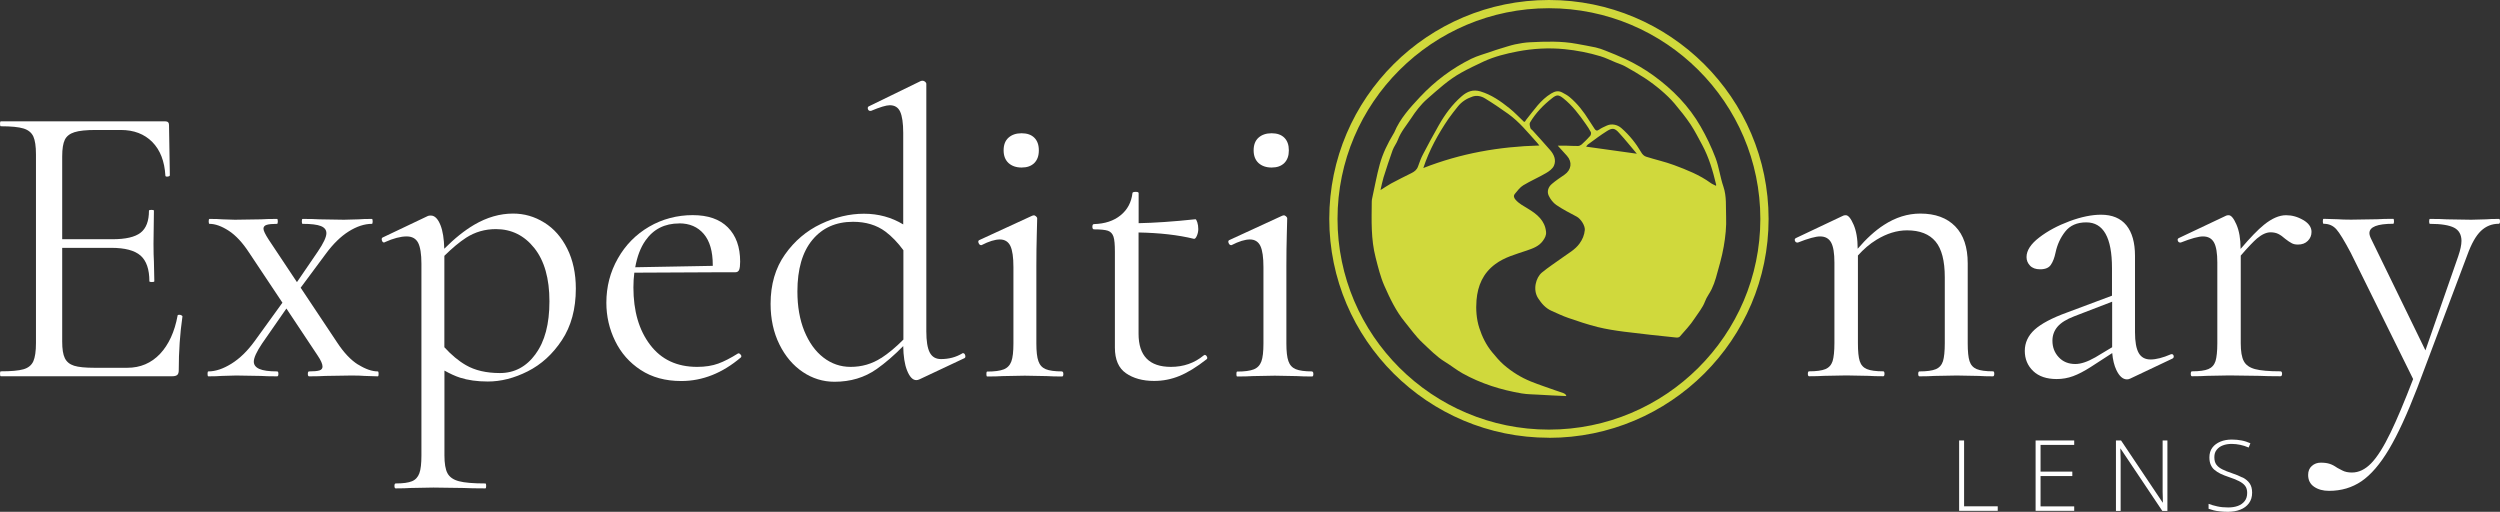 <svg width="254" height="52" viewBox="0 0 254 52" fill="none" xmlns="http://www.w3.org/2000/svg">
<rect x="0" y="0" width="254" height="52" fill="#333333" stroke="none"/>
<g clip-path="url(#clip0_5607_215)">
<path d="M18.437 32.038C18.37 31.997 18.295 31.98 18.211 31.98C18.102 31.98 18.044 32.005 18.044 32.064C17.742 33.717 17.138 35.02 16.258 35.956C15.37 36.891 14.264 37.367 12.931 37.367H9.604C8.666 37.367 7.97 37.3 7.526 37.158C7.082 37.016 6.772 36.766 6.587 36.39C6.403 36.014 6.319 35.455 6.319 34.711V25.181H11.306C12.688 25.181 13.677 25.44 14.281 25.967C14.876 26.493 15.177 27.361 15.177 28.572C15.177 28.631 15.261 28.656 15.429 28.656C15.596 28.656 15.68 28.631 15.68 28.572L15.638 26.585C15.613 26.167 15.596 25.566 15.596 24.764L15.638 21.406C15.638 21.348 15.554 21.323 15.387 21.323C15.219 21.323 15.135 21.348 15.135 21.406C15.135 22.459 14.851 23.202 14.281 23.645C13.711 24.087 12.764 24.305 11.431 24.305H6.319V15.894C6.319 15.117 6.411 14.558 6.587 14.198C6.763 13.839 7.09 13.58 7.568 13.43C8.045 13.28 8.758 13.205 9.73 13.205H12.269C13.602 13.205 14.666 13.614 15.471 14.424C16.275 15.242 16.719 16.378 16.803 17.84C16.803 17.924 16.879 17.957 17.029 17.94C17.18 17.924 17.256 17.882 17.256 17.798L17.172 12.704C17.172 12.453 17.046 12.328 16.795 12.328H0.084C0.025 12.328 0 12.411 0 12.578C0 12.745 0.025 12.829 0.084 12.829C1.14 12.829 1.902 12.904 2.388 13.054C2.875 13.205 3.201 13.472 3.386 13.864C3.562 14.249 3.654 14.858 3.654 15.685V34.861C3.654 35.688 3.562 36.306 3.386 36.707C3.201 37.108 2.875 37.376 2.388 37.517C1.902 37.66 1.131 37.726 0.084 37.726C0.025 37.726 0 37.81 0 37.977C0 38.144 0.025 38.227 0.084 38.227H17.499C17.75 38.227 17.918 38.177 18.018 38.085C18.119 37.985 18.161 37.835 18.161 37.609C18.161 35.705 18.287 33.884 18.538 32.139C18.538 32.114 18.504 32.08 18.437 32.038Z" fill="white"/>
<path d="M36.389 37.05C35.651 36.591 34.939 35.839 34.252 34.795L30.547 29.232L33.087 25.808C33.833 24.789 34.62 24.021 35.433 23.511C36.246 23.002 37.034 22.743 37.78 22.743C37.839 22.743 37.864 22.659 37.864 22.492C37.864 22.325 37.839 22.242 37.78 22.242C37.168 22.242 36.724 22.258 36.447 22.284L34.947 22.325L32.45 22.284C32.064 22.258 31.494 22.242 30.749 22.242C30.69 22.242 30.665 22.325 30.665 22.492C30.665 22.659 30.69 22.743 30.749 22.743C31.603 22.743 32.224 22.818 32.601 22.968C32.978 23.119 33.162 23.361 33.162 23.695C33.162 24.079 32.869 24.706 32.291 25.558L30.17 28.664L27.304 24.355C26.944 23.803 26.768 23.428 26.768 23.236C26.768 23.044 26.877 22.91 27.103 22.843C27.321 22.776 27.673 22.743 28.142 22.743C28.201 22.743 28.226 22.659 28.226 22.492C28.226 22.325 28.201 22.242 28.142 22.242C27.447 22.242 26.91 22.258 26.525 22.284L23.868 22.325L22.577 22.284C22.301 22.258 21.873 22.242 21.287 22.242C21.228 22.242 21.203 22.325 21.203 22.492C21.203 22.659 21.228 22.743 21.287 22.743C21.865 22.743 22.519 22.977 23.239 23.444C23.96 23.912 24.656 24.664 25.318 25.683L28.695 30.753L25.863 34.67C25.142 35.663 24.363 36.423 23.516 36.95C22.67 37.476 21.89 37.735 21.169 37.735C21.111 37.735 21.086 37.818 21.086 37.985C21.086 38.152 21.111 38.236 21.169 38.236C21.781 38.236 22.226 38.219 22.502 38.194L24.002 38.152L26.5 38.194C26.86 38.219 27.413 38.236 28.159 38.236C28.243 38.236 28.285 38.152 28.285 37.985C28.285 37.818 28.243 37.735 28.159 37.735C27.329 37.735 26.726 37.651 26.349 37.484C25.972 37.317 25.787 37.067 25.787 36.741C25.787 36.357 26.064 35.747 26.617 34.92L29.098 31.346L32.274 36.123C32.609 36.616 32.768 36.992 32.768 37.242C32.768 37.434 32.668 37.568 32.458 37.635C32.249 37.701 31.897 37.735 31.402 37.735C31.318 37.735 31.276 37.818 31.276 37.985C31.276 38.152 31.318 38.236 31.402 38.236C32.098 38.236 32.651 38.219 33.062 38.194L35.718 38.152C36.297 38.152 36.741 38.169 37.051 38.194L38.383 38.236C38.442 38.236 38.467 38.152 38.467 37.985C38.467 37.818 38.442 37.735 38.383 37.735C37.805 37.735 37.143 37.509 36.406 37.05H36.389Z" fill="white"/>
<path d="M55.287 22.609C54.315 21.999 53.259 21.699 52.128 21.699C50.795 21.699 49.479 22.075 48.18 22.835C47.2 23.411 46.186 24.221 45.138 25.273C45.113 24.271 44.987 23.461 44.753 22.876C44.493 22.225 44.166 21.899 43.772 21.899C43.63 21.899 43.537 21.916 43.479 21.941L38.861 24.137C38.777 24.196 38.761 24.288 38.802 24.43C38.844 24.572 38.92 24.639 39.029 24.639L39.112 24.597C39.967 24.213 40.705 24.021 41.316 24.021C41.87 24.021 42.255 24.238 42.481 24.664C42.699 25.09 42.817 25.8 42.817 26.794V46.262C42.817 47.089 42.75 47.699 42.607 48.083C42.465 48.467 42.222 48.743 41.861 48.893C41.501 49.043 40.948 49.119 40.202 49.119C40.118 49.119 40.076 49.202 40.076 49.369C40.076 49.536 40.118 49.62 40.202 49.62C40.839 49.62 41.35 49.603 41.744 49.578L44.032 49.536L47.066 49.578C47.619 49.603 48.365 49.62 49.312 49.62C49.37 49.62 49.395 49.536 49.395 49.369C49.395 49.202 49.37 49.119 49.312 49.119C48.088 49.119 47.2 49.043 46.63 48.893C46.06 48.743 45.675 48.475 45.465 48.083C45.255 47.699 45.155 47.089 45.155 46.262V37.651C45.708 37.96 46.244 38.211 46.739 38.37C47.543 38.628 48.482 38.762 49.563 38.762C50.896 38.762 52.245 38.42 53.619 37.726C54.994 37.033 56.15 35.981 57.089 34.561C58.028 33.141 58.505 31.395 58.505 29.324C58.505 27.779 58.212 26.426 57.634 25.265C57.055 24.104 56.276 23.219 55.304 22.617L55.287 22.609ZM54.416 35.972C53.477 37.259 52.27 37.902 50.795 37.902C49.412 37.902 48.256 37.635 47.325 37.092C46.571 36.657 45.85 36.048 45.147 35.279V25.992C45.934 25.215 46.672 24.597 47.367 24.146C48.264 23.57 49.27 23.277 50.384 23.277C51.96 23.277 53.267 23.92 54.29 25.207C55.312 26.493 55.823 28.297 55.823 30.61C55.823 32.924 55.354 34.695 54.407 35.972H54.416Z" fill="white"/>
<path d="M75.032 35.906H74.99C74.244 36.373 73.573 36.724 72.97 36.941C72.375 37.158 71.663 37.275 70.833 37.275C68.78 37.275 67.188 36.532 66.056 35.037C64.916 33.542 64.355 31.596 64.355 29.199C64.355 28.673 64.388 28.172 64.447 27.704L73.004 27.662H74.705C74.898 27.662 75.032 27.579 75.099 27.412C75.166 27.244 75.199 26.969 75.199 26.585C75.199 25.09 74.78 23.937 73.951 23.102C73.121 22.267 71.931 21.857 70.372 21.857C68.813 21.857 67.288 22.25 65.947 23.035C64.606 23.82 63.542 24.898 62.771 26.267C61.992 27.637 61.606 29.132 61.606 30.761C61.606 32.139 61.908 33.442 62.503 34.653C63.098 35.872 63.961 36.849 65.101 37.593C66.24 38.336 67.606 38.712 69.216 38.712C71.378 38.712 73.397 37.91 75.283 36.306C75.342 36.223 75.333 36.131 75.258 36.039C75.183 35.947 75.115 35.897 75.032 35.897V35.906ZM69.006 22.693C70.062 22.693 70.892 23.052 71.504 23.77C72.115 24.488 72.417 25.541 72.417 26.919V27.011L64.539 27.153C64.732 26.084 65.067 25.165 65.578 24.438C66.391 23.277 67.539 22.701 69.006 22.701V22.693Z" fill="white"/>
<path d="M97.852 35.864L97.768 35.906C97.131 36.29 96.411 36.482 95.606 36.482C95.078 36.482 94.701 36.265 94.466 35.822C94.232 35.379 94.114 34.661 94.114 33.667V8.527C94.114 8.444 94.073 8.369 93.989 8.302C93.905 8.235 93.821 8.202 93.737 8.202C93.653 8.202 93.586 8.218 93.528 8.243L88.248 10.816C88.164 10.874 88.147 10.958 88.181 11.083C88.223 11.208 88.298 11.267 88.407 11.267H88.491C89.404 10.883 90.041 10.691 90.402 10.691C90.896 10.691 91.257 10.908 91.458 11.35C91.659 11.793 91.768 12.511 91.768 13.505V22.801C90.569 22.075 89.237 21.715 87.779 21.715C86.32 21.715 84.879 22.058 83.412 22.751C81.946 23.444 80.722 24.48 79.75 25.858C78.778 27.236 78.292 28.906 78.292 30.869C78.292 32.414 78.594 33.792 79.189 34.995C79.784 36.198 80.571 37.125 81.56 37.793C82.541 38.453 83.622 38.787 84.778 38.787C86.413 38.787 87.837 38.361 89.061 37.501C89.949 36.874 90.854 36.098 91.768 35.162C91.785 36.19 91.91 37.016 92.153 37.626C92.413 38.286 92.732 38.62 93.092 38.62C93.201 38.62 93.31 38.595 93.427 38.536L98.003 36.382C98.087 36.323 98.103 36.231 98.062 36.089C98.02 35.947 97.944 35.88 97.835 35.88L97.852 35.864ZM89.538 36.365C88.6 36.975 87.561 37.275 86.421 37.275C85.398 37.275 84.477 36.958 83.655 36.323C82.834 35.688 82.197 34.795 81.719 33.634C81.25 32.473 81.016 31.136 81.016 29.616C81.016 27.353 81.518 25.607 82.532 24.38C83.546 23.152 84.921 22.534 86.672 22.534C87.971 22.534 89.069 22.868 89.958 23.528C90.603 24.012 91.215 24.647 91.785 25.424V34.502C91.013 35.279 90.259 35.906 89.538 36.373V36.365Z" fill="white"/>
<path d="M103.794 17.021C104.347 17.021 104.775 16.871 105.085 16.562C105.395 16.253 105.546 15.827 105.546 15.276C105.546 14.725 105.395 14.299 105.085 13.99C104.783 13.689 104.347 13.539 103.794 13.539C103.241 13.539 102.797 13.689 102.462 13.99C102.126 14.29 101.967 14.725 101.967 15.276C101.967 15.827 102.135 16.253 102.462 16.562C102.797 16.863 103.241 17.021 103.794 17.021Z" fill="white"/>
<path d="M107.909 37.735C107.163 37.735 106.61 37.659 106.25 37.509C105.889 37.359 105.638 37.092 105.504 36.699C105.361 36.315 105.294 35.705 105.294 34.878V27.086C105.294 25.841 105.311 24.764 105.336 23.854C105.361 22.943 105.378 22.392 105.378 22.2C105.378 22.116 105.336 22.041 105.252 21.974C105.169 21.907 105.101 21.874 105.043 21.874L104.875 21.916L99.47 24.405C99.386 24.463 99.369 24.555 99.428 24.697C99.487 24.839 99.57 24.906 99.679 24.906H99.721C100.467 24.522 101.096 24.329 101.59 24.329C102.084 24.329 102.445 24.555 102.654 24.989C102.864 25.432 102.964 26.15 102.964 27.144V34.895C102.964 35.722 102.897 36.331 102.755 36.716C102.612 37.1 102.361 37.376 101.984 37.526C101.607 37.676 101.045 37.751 100.299 37.751C100.241 37.751 100.216 37.835 100.216 38.002C100.216 38.169 100.241 38.252 100.299 38.252C100.961 38.252 101.489 38.236 101.875 38.211L104.121 38.169L106.367 38.211C106.752 38.236 107.264 38.252 107.909 38.252C107.993 38.252 108.035 38.169 108.035 38.002C108.035 37.835 107.993 37.751 107.909 37.751V37.735Z" fill="white"/>
<path d="M122.374 36.072L122.29 36.114C121.351 36.891 120.237 37.275 118.963 37.275C116.776 37.275 115.678 36.156 115.678 33.918V23.62C117.815 23.661 119.692 23.87 121.293 24.263C121.402 24.288 121.502 24.188 121.603 23.954C121.703 23.72 121.745 23.494 121.745 23.269C121.745 23.018 121.712 22.793 121.645 22.584C121.578 22.375 121.511 22.275 121.46 22.275C119.214 22.517 117.295 22.642 115.686 22.676V19.619C115.686 19.535 115.586 19.494 115.393 19.494C115.175 19.494 115.058 19.535 115.058 19.619C114.949 20.554 114.546 21.314 113.851 21.874C113.155 22.442 112.258 22.734 111.152 22.768C111.043 22.768 110.985 22.86 110.985 23.035C110.985 23.21 111.043 23.302 111.152 23.302C111.814 23.302 112.292 23.352 112.569 23.444C112.845 23.544 113.03 23.745 113.13 24.046C113.231 24.346 113.273 24.864 113.273 25.574V35.312C113.273 36.532 113.65 37.401 114.396 37.918C115.141 38.436 116.097 38.703 117.262 38.703C118.15 38.703 118.997 38.536 119.818 38.202C120.639 37.868 121.561 37.309 122.583 36.507C122.667 36.448 122.684 36.365 122.625 36.24C122.567 36.114 122.483 36.056 122.374 36.056V36.072Z" fill="white"/>
<path d="M129.196 17.021C129.749 17.021 130.176 16.871 130.486 16.562C130.796 16.253 130.947 15.827 130.947 15.276C130.947 14.725 130.796 14.299 130.486 13.99C130.185 13.689 129.749 13.539 129.196 13.539C128.643 13.539 128.198 13.689 127.863 13.99C127.528 14.29 127.369 14.725 127.369 15.276C127.369 15.827 127.536 16.253 127.863 16.562C128.198 16.863 128.643 17.021 129.196 17.021Z" fill="white"/>
<path d="M133.311 37.735C132.565 37.735 132.012 37.659 131.651 37.509C131.291 37.359 131.039 37.092 130.905 36.699C130.763 36.315 130.696 35.705 130.696 34.878V27.086C130.696 25.841 130.713 24.764 130.738 23.854C130.763 22.943 130.78 22.392 130.78 22.2C130.78 22.116 130.738 22.041 130.654 21.974C130.57 21.907 130.503 21.874 130.444 21.874L130.277 21.916L124.871 24.405C124.788 24.463 124.771 24.555 124.829 24.697C124.888 24.839 124.972 24.906 125.081 24.906H125.123C125.869 24.522 126.497 24.329 126.992 24.329C127.486 24.329 127.846 24.555 128.056 24.989C128.265 25.432 128.366 26.15 128.366 27.144V34.895C128.366 35.722 128.299 36.331 128.157 36.716C128.014 37.1 127.763 37.376 127.386 37.526C127.008 37.676 126.447 37.751 125.701 37.751C125.642 37.751 125.617 37.835 125.617 38.002C125.617 38.169 125.642 38.252 125.701 38.252C126.363 38.252 126.891 38.236 127.277 38.211L129.523 38.169L131.769 38.211C132.154 38.236 132.665 38.252 133.311 38.252C133.394 38.252 133.436 38.169 133.436 38.002C133.436 37.835 133.394 37.751 133.311 37.751V37.735Z" fill="white"/>
<path d="M202.493 38.227C202.576 38.227 202.618 38.144 202.618 37.977C202.618 37.81 202.576 37.726 202.493 37.726C201.747 37.726 201.194 37.651 200.833 37.501C200.473 37.35 200.23 37.083 200.104 36.691C199.979 36.306 199.92 35.697 199.92 34.87V26.752C199.92 25.123 199.501 23.87 198.654 23.002C197.808 22.133 196.626 21.699 195.101 21.699C193.827 21.699 192.595 22.083 191.397 22.86C190.517 23.428 189.628 24.238 188.74 25.273C188.74 24.271 188.598 23.453 188.321 22.818C188.044 22.183 187.785 21.866 187.533 21.866C187.424 21.866 187.341 21.883 187.282 21.907L182.463 24.188C182.354 24.246 182.321 24.33 182.362 24.455C182.404 24.58 182.48 24.639 182.589 24.639H182.673C183.728 24.221 184.474 24.021 184.919 24.021C185.446 24.021 185.815 24.229 186.042 24.639C186.268 25.048 186.377 25.733 186.377 26.668V34.87C186.377 35.697 186.31 36.306 186.192 36.691C186.067 37.075 185.824 37.35 185.463 37.501C185.103 37.651 184.55 37.726 183.804 37.726C183.72 37.726 183.678 37.81 183.678 37.977C183.678 38.144 183.72 38.227 183.804 38.227C184.441 38.227 184.944 38.211 185.304 38.186L187.592 38.144L189.838 38.186C190.198 38.211 190.693 38.227 191.338 38.227C191.422 38.227 191.464 38.144 191.464 37.977C191.464 37.81 191.422 37.726 191.338 37.726C190.592 37.726 190.039 37.651 189.679 37.501C189.318 37.35 189.075 37.083 188.95 36.691C188.824 36.306 188.765 35.697 188.765 34.87V25.958C189.335 25.323 189.955 24.781 190.659 24.355C191.698 23.72 192.729 23.403 193.76 23.403C195.059 23.403 196.023 23.787 196.651 24.538C197.28 25.29 197.59 26.509 197.59 28.163V34.878C197.59 35.705 197.523 36.315 197.406 36.699C197.28 37.083 197.037 37.359 196.677 37.509C196.316 37.66 195.763 37.735 195.017 37.735C194.933 37.735 194.891 37.818 194.891 37.985C194.891 38.152 194.933 38.236 195.017 38.236C195.654 38.236 196.157 38.219 196.517 38.194L198.805 38.152L201.051 38.194C201.412 38.219 201.906 38.236 202.551 38.236L202.493 38.227Z" fill="white"/>
<path d="M220.662 35.989H220.578C219.748 36.348 219.053 36.523 218.5 36.523C217.947 36.523 217.544 36.306 217.293 35.864C217.041 35.421 216.916 34.719 216.916 33.751V26C216.916 24.647 216.622 23.611 216.044 22.893C215.458 22.175 214.603 21.815 213.463 21.815C212.524 21.815 211.452 22.033 210.262 22.475C209.071 22.918 208.041 23.469 207.186 24.129C206.323 24.789 205.895 25.457 205.895 26.117C205.895 26.451 206.013 26.735 206.247 26.985C206.482 27.236 206.825 27.361 207.27 27.361C207.798 27.361 208.166 27.211 208.368 26.902C208.577 26.601 208.736 26.184 208.845 25.657C209.013 24.856 209.34 24.146 209.826 23.528C210.312 22.91 211.024 22.592 211.963 22.592C213.706 22.592 214.578 24.137 214.578 27.236V30.042L210.002 31.754C208.476 32.306 207.387 32.89 206.717 33.492C206.054 34.101 205.719 34.82 205.719 35.647C205.719 36.473 206.004 37.158 206.574 37.701C207.144 38.244 207.94 38.511 208.963 38.511C209.541 38.511 210.102 38.411 210.622 38.219C211.15 38.027 211.762 37.709 212.449 37.267L214.603 35.872C214.661 36.557 214.804 37.133 215.022 37.593C215.323 38.227 215.684 38.545 216.103 38.545C216.212 38.545 216.321 38.52 216.438 38.461L220.721 36.432C220.83 36.373 220.871 36.29 220.846 36.164C220.821 36.039 220.746 35.98 220.637 35.98L220.662 35.989ZM212.851 36.323C212.072 36.766 211.41 36.983 210.857 36.983C210.161 36.983 209.599 36.757 209.172 36.298C208.745 35.847 208.527 35.287 208.527 34.619C208.527 34.068 208.703 33.592 209.046 33.191C209.39 32.79 209.951 32.439 210.731 32.139L214.594 30.652V35.087C214.594 35.154 214.594 35.212 214.594 35.279L212.843 36.331L212.851 36.323Z" fill="white"/>
<path d="M234.004 22.358C233.451 22.024 232.864 21.866 232.261 21.866C231.565 21.866 230.819 22.192 230.015 22.843C229.411 23.327 228.623 24.146 227.643 25.29V25.265C227.643 24.271 227.5 23.453 227.224 22.818C226.947 22.183 226.688 21.866 226.436 21.866C226.327 21.866 226.243 21.882 226.185 21.907L221.366 24.188C221.257 24.246 221.223 24.33 221.265 24.455C221.307 24.58 221.383 24.639 221.492 24.639H221.575C222.631 24.221 223.377 24.021 223.821 24.021C224.349 24.021 224.718 24.229 224.944 24.639C225.171 25.048 225.28 25.733 225.28 26.668V34.87C225.28 35.697 225.213 36.306 225.095 36.691C224.97 37.075 224.726 37.35 224.366 37.501C224.006 37.651 223.453 37.726 222.707 37.726C222.623 37.726 222.581 37.81 222.581 37.977C222.581 38.144 222.623 38.227 222.707 38.227C223.344 38.227 223.847 38.211 224.207 38.186L226.495 38.144L229.57 38.186C230.098 38.211 230.802 38.227 231.691 38.227C231.8 38.227 231.858 38.144 231.858 37.977C231.858 37.81 231.8 37.726 231.691 37.726C230.526 37.726 229.663 37.651 229.11 37.501C228.556 37.35 228.171 37.083 227.97 36.691C227.76 36.306 227.66 35.697 227.66 34.87V25.967C228.397 25.115 228.959 24.53 229.319 24.221C229.822 23.803 230.274 23.603 230.693 23.603C230.995 23.603 231.263 23.661 231.481 23.77C231.699 23.879 231.934 24.046 232.185 24.271C232.437 24.463 232.646 24.614 232.831 24.705C233.007 24.806 233.224 24.847 233.476 24.847C233.895 24.847 234.222 24.722 234.473 24.472C234.725 24.221 234.85 23.92 234.85 23.561C234.85 23.093 234.574 22.693 234.021 22.358H234.004Z" fill="white"/>
<path d="M253.874 22.242C253.296 22.242 252.86 22.259 252.584 22.284L251.083 22.325L248.586 22.284C248.201 22.259 247.631 22.242 246.885 22.242C246.826 22.242 246.801 22.325 246.801 22.492C246.801 22.659 246.826 22.743 246.885 22.743C248.025 22.743 248.837 22.877 249.34 23.135C249.835 23.394 250.086 23.845 250.086 24.48C250.086 24.864 249.977 25.39 249.751 26.05L246.424 35.597L240.943 24.346C240.8 24.071 240.733 23.854 240.733 23.687C240.733 23.052 241.538 22.735 243.147 22.735C243.206 22.735 243.231 22.651 243.231 22.484C243.231 22.317 243.206 22.233 243.147 22.233C242.451 22.233 241.915 22.25 241.53 22.275L238.873 22.317C238.295 22.317 237.834 22.3 237.498 22.275L236.082 22.233C236.023 22.233 235.998 22.317 235.998 22.484C235.998 22.651 236.023 22.735 236.082 22.735C236.61 22.735 237.038 22.918 237.373 23.294C237.708 23.67 238.186 24.463 238.831 25.674L245.175 38.512C244.295 40.8 243.533 42.612 242.887 43.94C242.183 45.402 241.521 46.446 240.909 47.072C240.298 47.699 239.652 48.008 238.957 48.008C238.571 48.008 238.244 47.941 237.976 47.799C237.716 47.657 237.557 47.582 237.498 47.548C237.222 47.356 236.962 47.214 236.711 47.131C236.459 47.047 236.158 47.006 235.797 47.006C235.437 47.006 235.135 47.114 234.884 47.34C234.632 47.557 234.507 47.866 234.507 48.25C234.507 48.776 234.708 49.177 235.11 49.453C235.512 49.728 236.015 49.87 236.627 49.87C237.876 49.87 238.973 49.545 239.929 48.893C240.884 48.242 241.814 47.164 242.711 45.661C243.608 44.158 244.572 42.061 245.603 39.389L250.673 25.925C251.092 24.764 251.553 23.946 252.064 23.461C252.575 22.977 253.179 22.735 253.874 22.735C253.958 22.735 254 22.651 254 22.484C254 22.317 253.958 22.233 253.874 22.233V22.242Z" fill="white"/>
<path d="M159.123 40.24C158.176 40.199 157.229 40.157 156.29 40.098C155.729 40.065 155.167 40.065 154.614 39.973C152.502 39.614 150.474 38.979 148.597 37.935C147.985 37.593 147.432 37.142 146.828 36.774C145.957 36.248 145.261 35.505 144.524 34.82C143.853 34.194 143.317 33.425 142.73 32.707C141.825 31.604 141.222 30.326 140.652 29.04C140.25 28.13 140.015 27.144 139.764 26.167C139.278 24.296 139.353 22.4 139.37 20.496C139.37 20.371 139.386 20.237 139.42 20.112C139.671 18.976 139.873 17.823 140.183 16.696C140.484 15.602 140.987 14.575 141.574 13.597C141.599 13.547 141.641 13.505 141.658 13.455C142.244 12.044 143.258 10.941 144.289 9.839C145.789 8.244 147.507 6.949 149.468 5.98C150.114 5.663 150.834 5.479 151.522 5.237C151.815 5.137 152.108 5.028 152.41 4.945C152.913 4.794 153.407 4.627 153.919 4.51C154.421 4.402 154.941 4.318 155.452 4.293C157.036 4.218 158.62 4.159 160.187 4.452C160.833 4.577 161.478 4.677 162.115 4.819C162.45 4.894 162.777 5.011 163.095 5.137C163.766 5.404 164.436 5.671 165.082 5.972C166.104 6.448 167.084 7.016 168.006 7.684C169.951 9.096 171.593 10.774 172.783 12.854C173.37 13.873 173.881 14.942 174.3 16.044C174.652 16.98 174.77 18.007 175.096 18.951C175.44 19.962 175.331 20.997 175.373 22.016C175.415 23.027 175.306 24.054 175.13 25.056C174.946 26.134 174.627 27.178 174.334 28.238C174.225 28.631 174.074 29.007 173.906 29.374C173.705 29.8 173.395 30.176 173.236 30.61C172.993 31.27 172.54 31.788 172.172 32.356C171.744 33.024 171.183 33.6 170.663 34.202C170.596 34.277 170.428 34.31 170.311 34.294C168.543 34.11 166.774 33.926 165.014 33.701C164.109 33.584 163.196 33.442 162.316 33.225C161.31 32.974 160.321 32.64 159.332 32.298C158.746 32.097 158.184 31.822 157.614 31.571C157.019 31.304 156.609 30.819 156.273 30.301C155.704 29.424 156.056 28.197 156.651 27.696C157.321 27.144 158.059 26.668 158.763 26.159C159.358 25.724 160.02 25.374 160.472 24.756C160.782 24.33 160.967 23.887 161.017 23.369C161.059 22.935 160.606 22.225 160.187 22.008C159.492 21.64 158.779 21.273 158.126 20.83C157.799 20.605 157.514 20.237 157.346 19.87C157.153 19.452 157.304 19.001 157.656 18.7C158.059 18.35 158.511 18.057 158.955 17.748C159.651 17.264 159.768 16.462 159.207 15.836C158.922 15.51 158.62 15.193 158.268 14.8C158.603 14.8 158.855 14.8 159.106 14.8C159.517 14.808 159.927 14.842 160.33 14.833C160.455 14.833 160.598 14.758 160.698 14.675C161 14.399 161.293 14.115 161.562 13.806C161.637 13.723 161.679 13.514 161.629 13.422C161.486 13.138 161.302 12.871 161.117 12.603C160.447 11.643 159.743 10.707 158.813 9.972C158.352 9.613 158.159 9.605 157.698 9.972C156.81 10.666 156.03 11.467 155.452 12.445C155.368 12.578 155.435 12.82 155.486 13.004C155.511 13.104 155.645 13.18 155.72 13.263C156.315 13.923 156.919 14.583 157.505 15.259C157.899 15.71 158.126 16.27 157.883 16.829C157.748 17.147 157.388 17.406 157.07 17.59C156.315 18.032 155.511 18.375 154.765 18.826C154.43 19.026 154.178 19.377 153.919 19.686C153.751 19.886 153.801 20.087 153.977 20.287C154.346 20.713 154.832 20.947 155.301 21.239C156.173 21.774 156.961 22.409 157.078 23.545C157.12 23.912 156.952 24.196 156.76 24.463C156.357 25.031 155.737 25.24 155.109 25.457C154.011 25.833 152.871 26.125 151.907 26.844C150.675 27.762 150.139 29.015 150.013 30.494C149.938 31.454 150.005 32.414 150.298 33.325C150.583 34.21 151.002 35.062 151.605 35.789C151.974 36.231 152.351 36.691 152.787 37.067C153.608 37.776 154.53 38.353 155.544 38.762C156.374 39.096 157.22 39.372 158.059 39.672C158.335 39.773 158.612 39.848 158.88 39.956C158.98 39.998 159.056 40.09 159.14 40.157C159.123 40.174 159.106 40.19 159.098 40.207L159.123 40.24ZM154.857 12.386C154.907 12.361 154.933 12.353 154.941 12.345C154.991 12.278 155.033 12.203 155.083 12.136C155.854 11.192 156.517 10.148 157.606 9.496C157.991 9.263 158.335 9.187 158.721 9.396C158.989 9.538 159.257 9.68 159.483 9.872C160.279 10.54 160.908 11.359 161.453 12.236C161.637 12.528 161.821 12.812 162.014 13.096C162.132 13.28 162.257 13.322 162.467 13.171C162.71 12.996 162.995 12.879 163.263 12.754C163.749 12.537 164.327 12.662 164.73 13.013C165.551 13.731 166.213 14.558 166.758 15.493C166.858 15.677 167.051 15.861 167.244 15.919C168.182 16.22 169.154 16.429 170.076 16.771C171.375 17.256 172.674 17.765 173.806 18.592C173.965 18.709 174.158 18.776 174.342 18.876C174.35 18.834 174.367 18.809 174.367 18.792C174.032 17.381 173.63 15.994 172.934 14.708C172.557 14.015 172.197 13.297 171.761 12.637C171.266 11.902 170.705 11.2 170.127 10.515C169.716 10.031 169.255 9.597 168.769 9.179C168.249 8.736 167.696 8.319 167.126 7.943C166.464 7.509 165.777 7.108 165.082 6.724C164.788 6.565 164.461 6.465 164.151 6.339C163.632 6.131 163.137 5.872 162.601 5.713C161.411 5.354 160.196 5.12 158.964 4.995C157.355 4.836 155.754 4.928 154.17 5.229C152.997 5.454 151.832 5.746 150.742 6.247C149.971 6.607 149.2 6.974 148.463 7.383C147.18 8.093 146.108 9.087 145.018 10.039C144.365 10.607 143.837 11.3 143.359 12.035C142.89 12.745 142.328 13.389 142.026 14.199C141.892 14.566 141.624 14.892 141.49 15.259C141.163 16.17 140.861 17.097 140.568 18.024C140.442 18.433 140.367 18.859 140.258 19.31C140.652 19.068 140.979 18.842 141.322 18.65C142.001 18.283 142.697 17.94 143.384 17.598C143.694 17.448 143.946 17.264 144.071 16.913C144.222 16.487 144.373 16.061 144.582 15.669C145.094 14.683 145.622 13.714 146.166 12.754C146.795 11.643 147.532 10.624 148.505 9.78C149.075 9.288 149.653 9.062 150.415 9.288C151.547 9.63 152.477 10.29 153.374 11.008C153.893 11.426 154.363 11.927 154.84 12.378L154.857 12.386ZM144.608 17.072C148.421 15.577 152.318 14.892 156.399 14.783C156.273 14.633 156.206 14.533 156.123 14.449C155.209 13.439 154.354 12.37 153.231 11.568C152.46 11.017 151.681 10.49 150.876 9.998C150.499 9.764 150.038 9.663 149.602 9.814C149.007 10.014 148.496 10.34 148.102 10.841C147.784 11.25 147.457 11.643 147.164 12.069C146.116 13.614 145.219 15.226 144.608 17.072ZM166.297 15.61C165.677 14.883 165.107 14.165 164.486 13.489C164.059 13.013 163.816 12.971 163.271 13.313C162.601 13.731 161.972 14.215 161.327 14.683C161.26 14.733 161.21 14.817 161.151 14.9C162.869 15.142 164.537 15.376 166.305 15.618L166.297 15.61Z" fill="#D0D93C"/>
<path d="M157.371 44.475C145.069 44.475 135.054 34.502 135.054 22.233C135.054 9.964 145.069 0 157.371 0C169.674 0 179.689 9.972 179.689 22.242C179.689 34.511 169.682 44.483 157.371 44.483V44.475ZM157.371 0.835C145.529 0.835 135.892 10.44 135.892 22.242C135.892 34.043 145.529 43.648 157.371 43.648C169.213 43.648 178.851 34.043 178.851 22.242C178.851 10.44 169.213 0.835 157.371 0.835Z" fill="#D0D93C"/>
<path d="M199.551 44.751H199.048V51.9H202.97V51.441H199.551V44.751Z" fill="white"/>
<path d="M206.817 51.9H210.739V51.449H207.32V48.367H210.547V47.916H207.32V45.202H210.739V44.751H206.817V51.9Z" fill="white"/>
<path d="M219.723 49.411C219.723 49.586 219.723 49.778 219.723 49.971C219.723 50.163 219.732 50.363 219.74 50.555C219.748 50.747 219.748 50.914 219.748 51.056H219.723L215.499 44.751H214.98V51.908H215.457V47.264C215.457 47.064 215.457 46.864 215.457 46.672C215.457 46.479 215.449 46.296 215.441 46.112C215.432 45.928 215.432 45.753 215.424 45.577H215.449L219.69 51.908H220.209V44.751H219.723V49.411Z" fill="white"/>
<path d="M227.836 48.517C227.526 48.359 227.165 48.208 226.738 48.066C226.378 47.949 226.067 47.824 225.799 47.691C225.531 47.557 225.33 47.407 225.188 47.214C225.045 47.022 224.978 46.772 224.978 46.454C224.978 46.137 225.053 45.903 225.213 45.703C225.372 45.502 225.573 45.352 225.841 45.252C226.109 45.151 226.403 45.101 226.746 45.101C227.031 45.101 227.316 45.135 227.601 45.193C227.886 45.252 228.179 45.344 228.464 45.469L228.64 45.035C228.355 44.909 228.054 44.809 227.744 44.751C227.434 44.692 227.107 44.659 226.763 44.659C226.327 44.659 225.942 44.725 225.598 44.867C225.255 45.01 224.978 45.21 224.777 45.477C224.576 45.745 224.475 46.078 224.475 46.471C224.475 46.755 224.517 47.006 224.609 47.214C224.701 47.423 224.827 47.607 225.003 47.749C225.179 47.891 225.38 48.025 225.623 48.142C225.866 48.258 226.135 48.359 226.428 48.459C226.847 48.601 227.199 48.734 227.475 48.877C227.752 49.019 227.962 49.177 228.104 49.361C228.246 49.545 228.313 49.787 228.313 50.079C228.313 50.413 228.23 50.689 228.062 50.906C227.894 51.123 227.668 51.29 227.375 51.399C227.082 51.507 226.755 51.557 226.378 51.557C225.984 51.557 225.615 51.524 225.28 51.449C224.944 51.374 224.651 51.29 224.391 51.19V51.691C224.551 51.75 224.727 51.8 224.911 51.85C225.095 51.9 225.313 51.933 225.556 51.958C225.799 51.983 226.059 52 226.352 52C226.822 52 227.241 51.925 227.61 51.783C227.978 51.641 228.272 51.424 228.489 51.132C228.707 50.839 228.816 50.488 228.816 50.054C228.816 49.67 228.733 49.353 228.565 49.11C228.397 48.868 228.154 48.668 227.853 48.509L227.836 48.517Z" fill="white"/>
</g>
<defs>
<clipPath id="clip0_5607_215">
<rect width="254" height="52" fill="white"/>
</clipPath>
</defs>
</svg>
